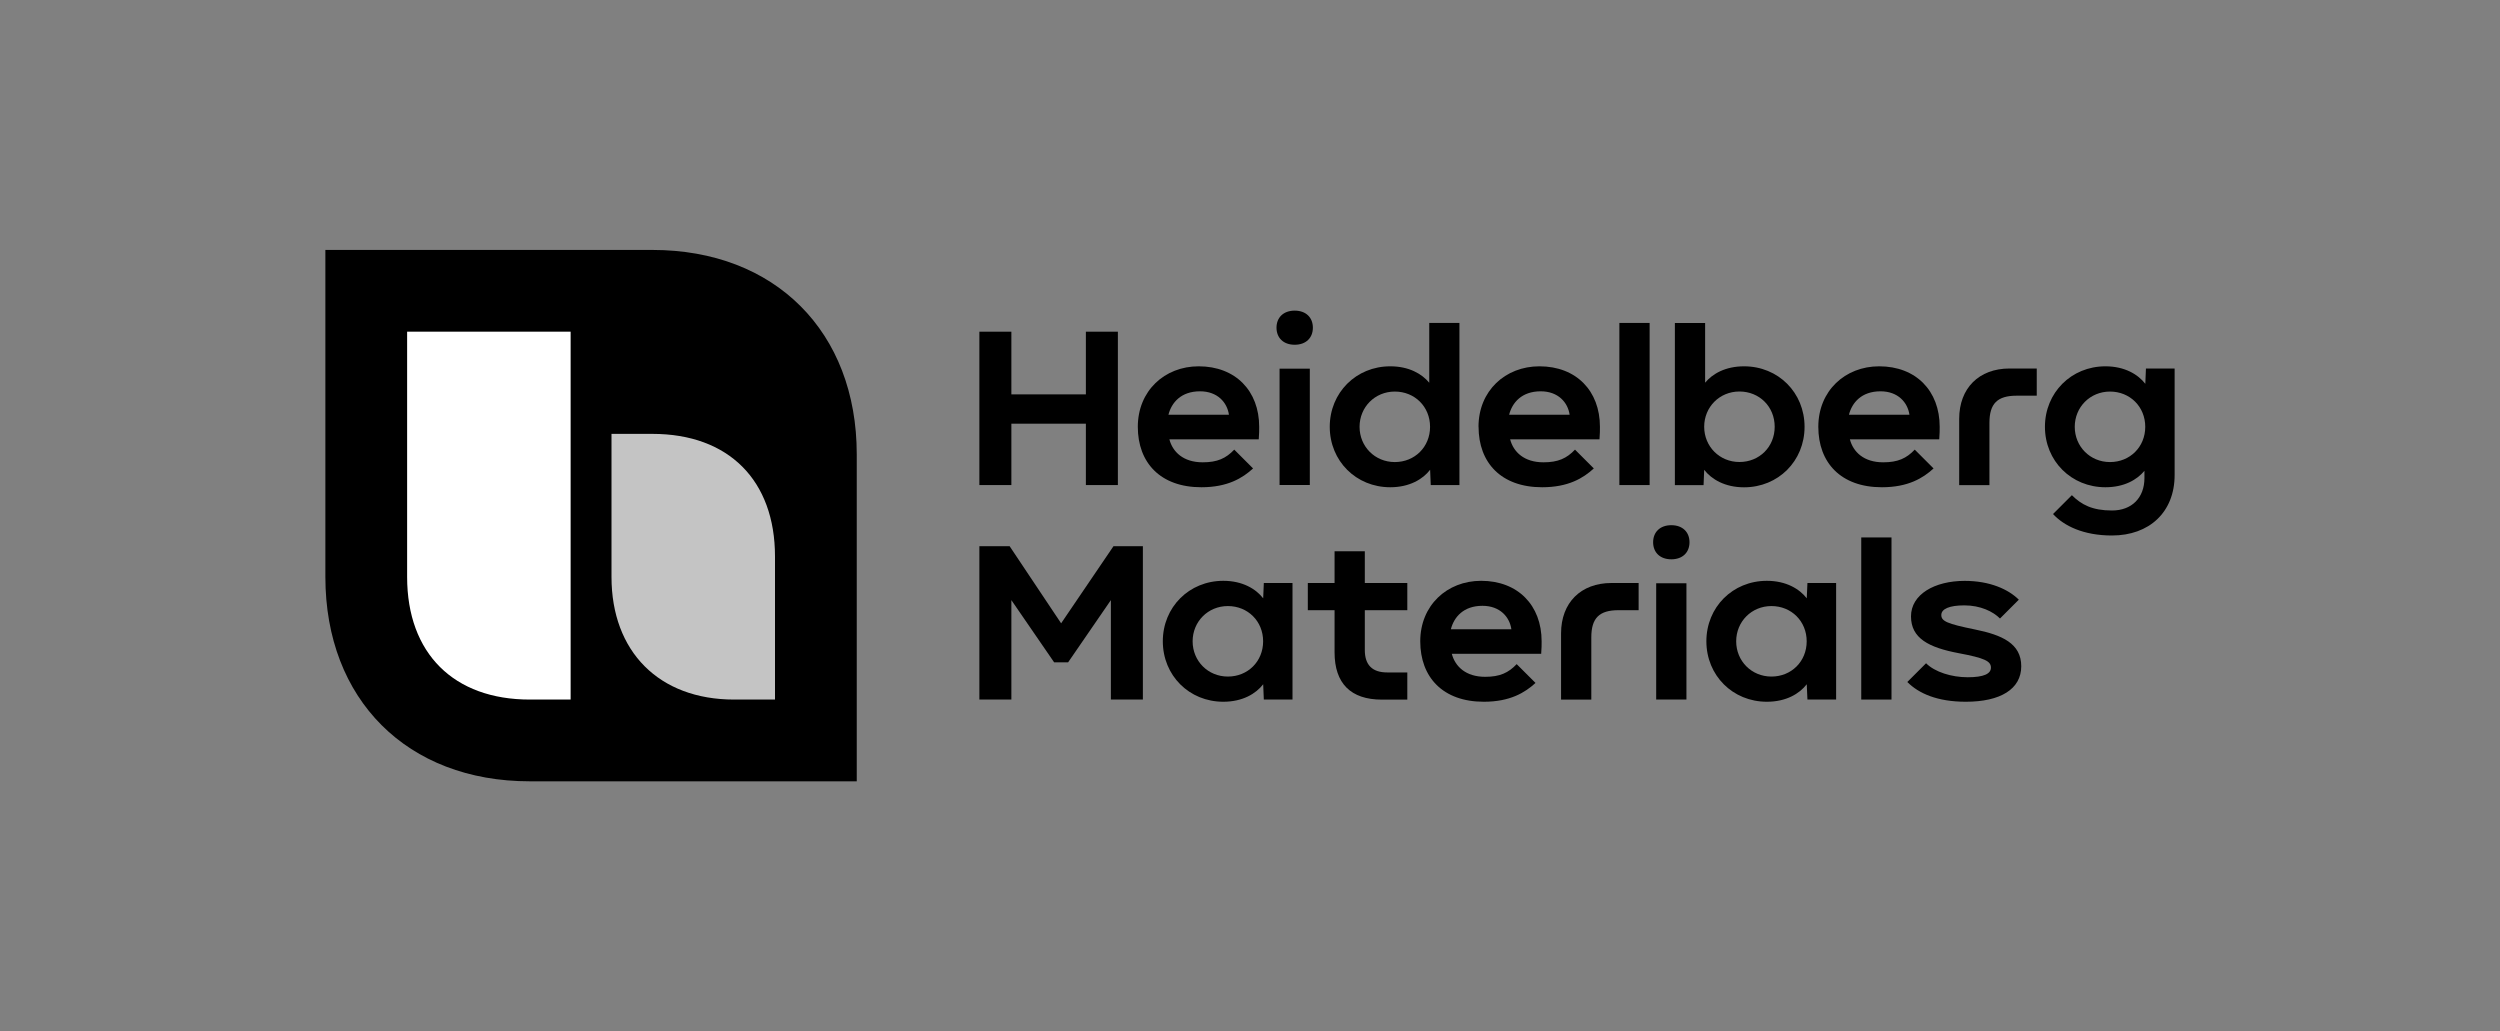 <?xml version="1.0" encoding="UTF-8"?><svg id="Layer_1" xmlns="http://www.w3.org/2000/svg" viewBox="0 0 400 165"><rect x="0" y="0" width="400" height="165" fill="#808080" stroke="none"/><defs><style>.cls-1{fill:#fff;}.cls-2{fill:#c4c4c4;}</style></defs><path d="M137.08,125.01h-52.32c-19.62,0-32.7-13.08-32.7-32.7V39.99h52.32c19.62,0,32.7,13.08,32.7,32.7v52.32h0Z"/><path class="cls-2" d="M97.84,69.42h6.54c12.22,0,19.62,7.45,19.62,19.62v22.89h-6.54c-12.03,0-19.62-7.68-19.62-19.62v-22.89h0Z"/><path class="cls-1" d="M65.14,53.07h26.16v58.86h-6.54c-12.14,0-19.62-7.36-19.62-19.62V53.07h0Z"/><polygon points="156.7 111.93 156.7 87.39 161.54 87.39 169.78 99.73 178.16 87.39 182.86 87.39 182.86 111.93 177.74 111.93 177.74 96.02 170.9 105.97 168.66 105.97 161.82 96.02 161.82 111.93 156.7 111.93 156.7 111.93"/><path d="M196.46,108.25c3.19,0,5.64-2.42,5.64-5.64s-2.45-5.64-5.64-5.64-5.64,2.49-5.64,5.64,2.45,5.64,5.64,5.64m-10.41-5.64c0-5.47,4.21-9.68,9.68-9.68,3.08,0,5.22,1.3,6.38,2.8l.1-2.45h4.59v18.65h-4.59l-.1-2.45c-1.16,1.51-3.3,2.8-6.38,2.8-5.47,0-9.68-4.21-9.68-9.68"/><path d="M213.53,97.63h-4.28v-4.35h4.28v-5.08h4.84v5.08h6.8v4.35h-6.8v6.38c0,2.38,1.19,3.58,3.58,3.58h3.22v4.35h-4.07c-4.98,0-7.57-2.59-7.57-7.57v-6.73h0Z"/><path d="M241.82,100.68c-.28-1.96-1.82-3.75-4.63-3.75-3.05,0-4.56,1.82-5.05,3.75h9.68Zm-14.58,1.93c0-5.75,4.28-9.68,9.74-9.68,5.89,0,9.68,3.93,9.68,9.68,0,.7,0,.95-.07,2h-14.3c.53,2.03,2.24,3.68,5.33,3.68,2.35,0,3.72-.63,5.05-2.03l3.01,3.01c-1.68,1.54-4.07,3.01-8.27,3.01-6.56,0-10.17-3.93-10.17-9.68"/><path d="M249.77,111.93v-10.59c0-4.91,3.16-8.06,8.06-8.06h4.35v4.35h-3.22c-3.08,0-4.35,1.26-4.35,4.35v9.96h-4.84Z"/><path d="M264.99,93.32h4.84v18.61h-4.84v-18.61h0Zm-.49-6.56c0-1.61,1.09-2.73,2.91-2.73s2.91,1.12,2.91,2.73-1.09,2.73-2.91,2.73-2.91-1.12-2.91-2.73"/><path d="M283.43,108.25c3.19,0,5.64-2.42,5.64-5.64s-2.45-5.64-5.64-5.64-5.64,2.49-5.64,5.64,2.45,5.64,5.64,5.64m-10.41-5.64c0-5.47,4.21-9.68,9.68-9.68,3.08,0,5.22,1.3,6.38,2.8l.11-2.45h4.59v18.65h-4.59l-.11-2.45c-1.16,1.51-3.3,2.8-6.38,2.8-5.47,0-9.68-4.21-9.68-9.68"/><polygon points="297.8 85.99 302.64 85.99 302.64 111.93 297.8 111.93 297.8 85.99 297.8 85.99"/><path d="M305.16,109.13l3.01-3.01c1.4,1.4,4.07,2.24,6.66,2.24s3.72-.56,3.72-1.54c0-1.05-1.05-1.54-5.15-2.31-4.8-.91-7.64-2.38-7.64-5.89s3.75-5.68,8.59-5.68c4.07,0,7.01,1.37,8.66,3.01l-3.01,3.01c-1.12-1.12-3.12-2.1-5.71-2.1-2.38,0-3.68,.56-3.68,1.54s.88,1.4,5.36,2.31c4.35,.88,7.43,2.24,7.43,5.89s-3.33,5.68-8.87,5.68c-4.56,0-7.54-1.33-9.36-3.16"/><polygon points="173.74 77.61 173.74 67.79 161.82 67.79 161.82 77.61 156.7 77.61 156.7 53.07 161.82 53.07 161.82 63.1 173.74 63.1 173.74 53.07 178.86 53.07 178.86 77.61 173.74 77.61 173.74 77.61"/><path d="M196.63,66.36c-.28-1.96-1.82-3.75-4.63-3.75-3.05,0-4.56,1.82-5.05,3.75h9.68Zm-14.58,1.93c0-5.75,4.28-9.68,9.74-9.68,5.89,0,9.68,3.93,9.68,9.68,0,.7,0,.95-.07,2h-14.3c.53,2.03,2.24,3.68,5.33,3.68,2.35,0,3.72-.63,5.05-2.03l3.01,3.01c-1.68,1.54-4.07,3.01-8.27,3.01-6.56,0-10.17-3.93-10.17-9.67"/><path d="M204.73,58.99h4.84v18.61h-4.84v-18.61h0Zm-.49-6.56c0-1.61,1.09-2.73,2.91-2.73s2.91,1.12,2.91,2.73-1.09,2.73-2.91,2.73-2.91-1.12-2.91-2.73"/><path d="M223.17,73.93c3.19,0,5.64-2.42,5.64-5.64s-2.45-5.64-5.64-5.64-5.64,2.49-5.64,5.64,2.45,5.64,5.64,5.64m5.5-22.26h4.84v25.94h-4.59l-.1-2.45c-1.16,1.51-3.3,2.8-6.38,2.8-5.47,0-9.68-4.21-9.68-9.67s4.21-9.68,9.68-9.68c2.98,0,5.05,1.19,6.24,2.63v-9.57h0Z"/><path d="M251.14,66.36c-.28-1.96-1.82-3.75-4.63-3.75-3.05,0-4.56,1.82-5.05,3.75h9.68Zm-14.58,1.93c0-5.75,4.28-9.68,9.75-9.68,5.89,0,9.68,3.93,9.68,9.68,0,.7,0,.95-.07,2h-14.3c.53,2.03,2.24,3.68,5.33,3.68,2.35,0,3.72-.63,5.05-2.03l3.01,3.01c-1.68,1.54-4.07,3.01-8.27,3.01-6.56,0-10.17-3.93-10.17-9.67"/><polygon points="259.1 51.67 263.94 51.67 263.94 77.61 259.1 77.61 259.1 51.67 259.1 51.67"/><path d="M278.31,62.64c-3.19,0-5.64,2.49-5.64,5.64s2.45,5.64,5.64,5.64,5.64-2.42,5.64-5.64-2.45-5.64-5.64-5.64m-5.5-1.4c1.19-1.44,3.26-2.63,6.24-2.63,5.47,0,9.68,4.21,9.68,9.68s-4.21,9.68-9.68,9.68c-3.08,0-5.22-1.3-6.38-2.8l-.1,2.45h-4.59v-25.94h4.84v9.57h0Z"/><path d="M305.51,66.36c-.28-1.96-1.82-3.75-4.63-3.75-3.05,0-4.56,1.82-5.05,3.75h9.68Zm-14.58,1.93c0-5.75,4.28-9.68,9.74-9.68,5.89,0,9.68,3.93,9.68,9.68,0,.7,0,.95-.07,2h-14.3c.53,2.03,2.24,3.68,5.33,3.68,2.35,0,3.72-.63,5.05-2.03l3.01,3.01c-1.68,1.54-4.07,3.01-8.27,3.01-6.56,0-10.17-3.93-10.17-9.67"/><g><path d="M313.47,77.61v-10.59c0-4.91,3.16-8.06,8.06-8.06h4.35v4.35h-3.22c-3.08,0-4.35,1.26-4.35,4.35v9.96h-4.84Z"/><path d="M337.6,73.93c3.19,0,5.64-2.42,5.64-5.64s-2.45-5.64-5.64-5.64-5.64,2.49-5.64,5.64,2.45,5.64,5.64,5.64m-9.11,8.31l3.01-3.01c1.51,1.51,3.26,2.45,6.42,2.45s5.19-2.03,5.19-5.19v-1.16c-1.19,1.44-3.26,2.63-6.24,2.63-5.47,0-9.68-4.21-9.68-9.67s4.21-9.68,9.68-9.68c3.08,0,5.22,1.3,6.38,2.8l.1-2.45h4.59v17.04c0,5.96-4.07,9.68-10.03,9.68-4.56,0-7.68-1.54-9.43-3.44"/></g></svg>